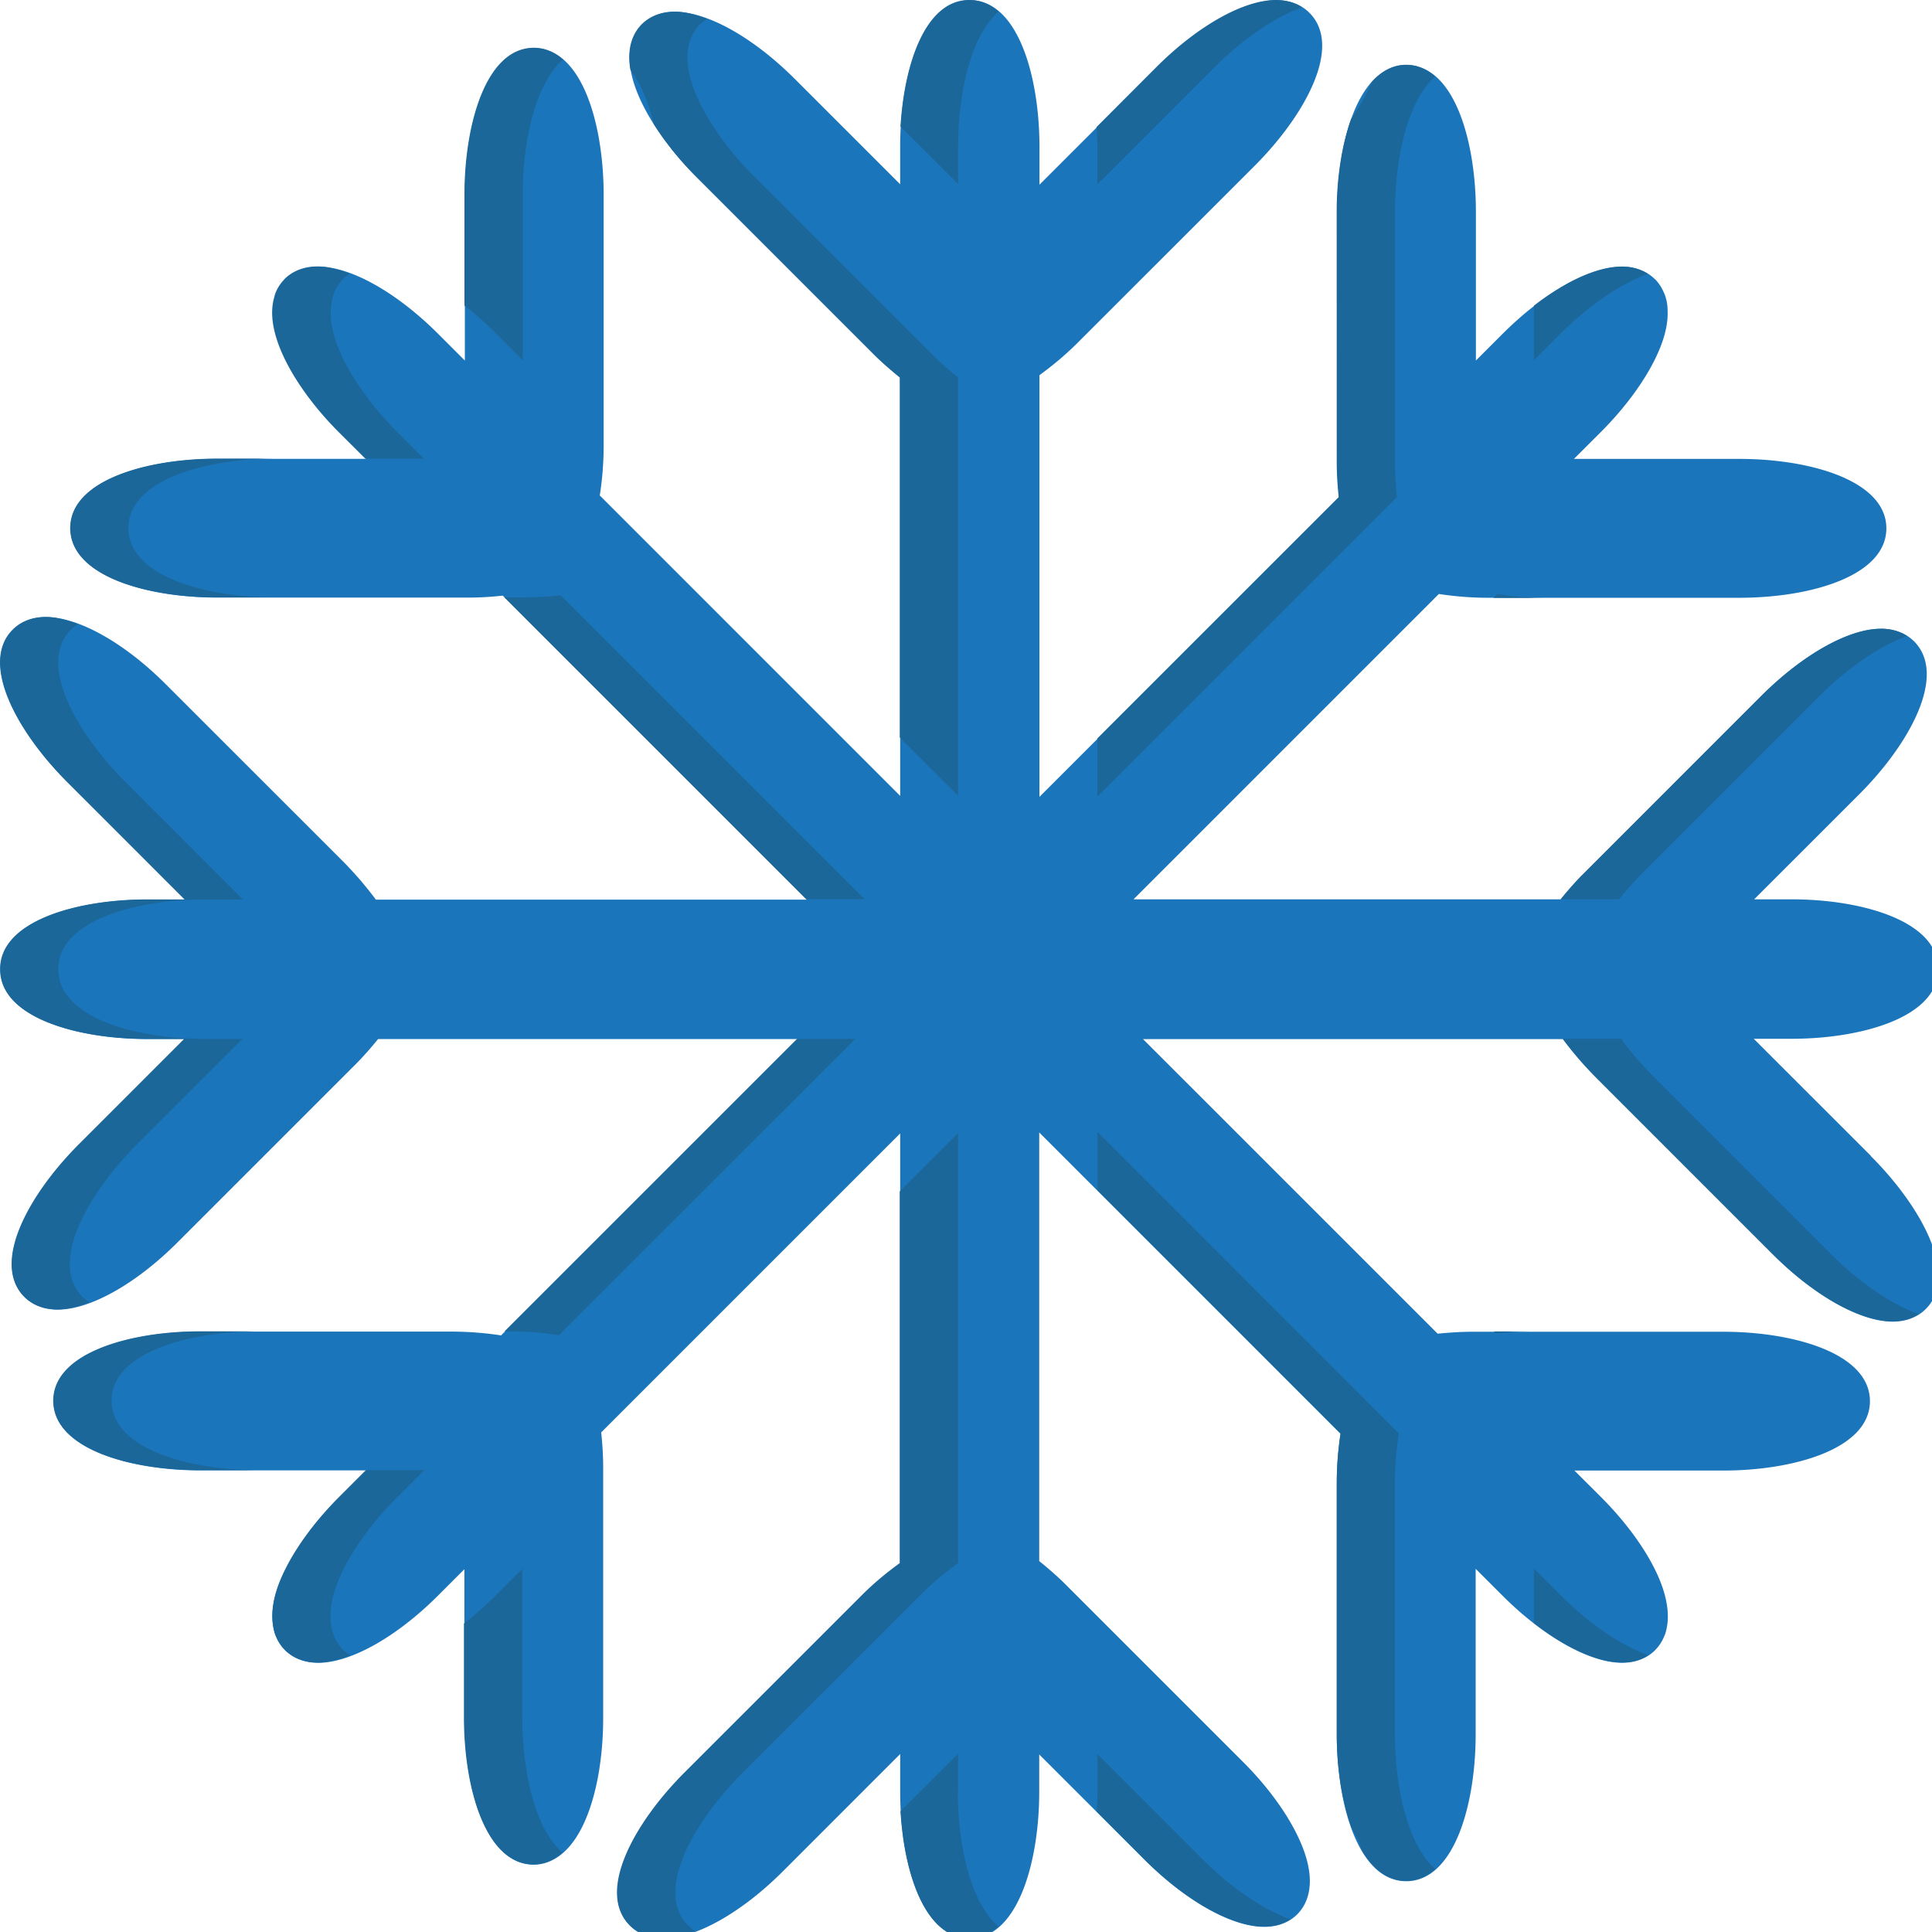 <svg xmlns="http://www.w3.org/2000/svg" width="64" height="64" viewBox="0 0 64 64"><path fill="#1b75bb" d="m61.976 38.29l-3.881-3.879h1.25c2.342 0 4.859-.722 4.859-2.302v-.016c0-1.58-2.52-2.302-4.863-2.302h-1.232l3.483-3.482c1.657-1.655 2.929-3.946 1.813-5.065c-.192-.19-.536-.416-1.098-.416c-1.072 0-2.591.856-3.966 2.229l-5.869 5.87c-.283.281-.536.574-.773.864h-14.15l10.04-10.04c.016-.012.033-.032.047-.047l.03-.028a10.75 10.75 0 0 0 1.659.126h8.298c2.344 0 4.865-.72 4.865-2.3c0-1.578-2.52-2.3-4.861-2.3h-5.489l.882-.88c.842-.842 1.515-1.77 1.893-2.612c.267-.597.346-1.062.328-1.432v-.008c0-.211-.048-.392-.104-.538c-.006-.014-.013-.022-.017-.032a1.4 1.4 0 0 0-.286-.443h-.005c-.188-.192-.534-.419-1.096-.419c-1.074 0-2.595.856-3.97 2.233l-.872.872V7.014c0-2.341-.718-4.861-2.3-4.861c-1.58 0-2.298 2.52-2.298 4.861l.002 8.302c0 .397.027.781.065 1.159l-9.927 9.922V12.428c.426-.309.847-.657 1.262-1.07l5.87-5.868c1.657-1.659 2.929-3.949 1.812-5.064c-.188-.191-.531-.419-1.093-.419c-1.073 0-2.595.856-3.969 2.231l-3.881 3.88V4.87c0-2.343-.717-4.863-2.297-4.863l-.006.002l-.012-.002c-1.578 0-2.3 2.523-2.3 4.865v1.232l-3.484-3.483C24.962 1.247 23.441.392 22.37.392c-.562 0-.906.228-1.098.417c-.305.305-.718 1.026-.079 2.453c.38.842 1.048 1.77 1.893 2.61l5.87 5.87c.283.283.576.53.864.768v13.855l-9.87-9.871c-.016-.018-.036-.036-.052-.051l-.03-.028c.085-.54.129-1.102.129-1.659V6.458c0-2.342-.718-4.863-2.3-4.863c-1.578 0-2.298 2.518-2.298 4.861v5.488l-.882-.882c-1.376-1.376-2.895-2.229-3.963-2.229c-.566 0-.91.226-1.1.417h-.003c-.003.007 0 .008-.014.012c-.004.006-.004.011-.007.016a1.333 1.333 0 0 0-.261.394c-.032.071-.05.144-.067.217c-.019.054-.027.113-.038.177c-.194 1.21.864 2.935 2.189 4.262l.874.872H7.201c-2.344 0-4.863.72-4.863 2.3c0 1.58 2.52 2.296 4.863 2.296h8.306c.396 0 .775-.024 1.149-.065l10.07 10.07H12.451a11.797 11.797 0 0 0-1.084-1.262l-5.87-5.868c-1.373-1.375-2.893-2.229-3.967-2.229c-.56 0-.906.228-1.095.417c-1.118 1.115.154 3.406 1.812 5.061l3.88 3.88H4.879c-2.343 0-4.863.722-4.863 2.302l.004.008l-.004.008c0 1.58 2.523 2.302 4.865 2.302h1.234l-3.483 3.483C.975 39.559-.297 41.849.819 42.968c.19.189.534.415 1.098.415c1.072 0 2.593-.856 3.965-2.229l5.87-5.87c.281-.28.536-.573.773-.864h13.893l-9.738 9.736c-.02.018-.037.038-.059.058l-.02.023a11.007 11.007 0 0 0-1.657-.126H6.641c-2.341 0-4.865.718-4.865 2.298s2.523 2.3 4.865 2.3h5.486l-.882.882c-.842.841-1.511 1.769-1.891 2.612c-.269.596-.344 1.062-.328 1.433v.006c.012.213.049.392.103.54a.092.092 0 0 1 .016.031c.081.197.19.344.289.441c.004.002.004.006.008.008c.004.004.004.004.004.006c.191.189.534.415 1.1.415c1.068 0 2.59-.853 3.967-2.23l.87-.87v4.924c0 2.344.72 4.863 2.302 4.863c.427 0 1.23-.22 1.786-1.677c.331-.862.51-1.994.51-3.187v-8.297c0-.397-.027-.783-.065-1.159l9.904-9.904v14.248c-.423.309-.85.656-1.262 1.07l-5.868 5.867c-1.659 1.659-2.933 3.949-1.813 5.065c.19.191.536.419 1.098.419c1.074 0 2.591-.856 3.965-2.23l3.88-3.881v1.248c0 2.344.722 4.863 2.3 4.863v-.002l.008.002c1.58 0 2.298-2.523 2.298-4.865v-1.231l3.483 3.482c1.374 1.374 2.896 2.229 3.969 2.229c.562 0 .908-.228 1.096-.417c.305-.305.72-1.026.079-2.452c-.376-.841-1.048-1.771-1.891-2.611l-5.87-5.869c-.284-.283-.573-.53-.866-.768V37.515l9.908 9.908c.012.014.028.027.042.043l.033.032a10.977 10.977 0 0 0-.126 1.657v8.3c0 2.344.72 4.863 2.3 4.863c1.578 0 2.3-2.52 2.3-4.863v-5.486l.882.881c1.373 1.376 2.896 2.232 3.968 2.232c.562 0 .907-.228 1.096-.419c0-.004.004-.006.004-.006a1.353 1.353 0 0 0 .292-.444l.019-.04c.057-.146.089-.32.104-.523v-.028c.012-.369-.067-.834-.328-1.424c-.376-.842-1.048-1.771-1.893-2.614l-.872-.87h4.928c2.342 0 4.861-.722 4.861-2.298c0-1.582-2.52-2.3-4.861-2.3h-8.31c-.382 0-.768.027-1.149.064l-9.76-9.758h13.911c.326.438.694.866 1.086 1.262l5.867 5.868c1.375 1.374 2.896 2.229 3.968 2.229c.562 0 .905-.228 1.096-.417c1.117-1.115-.156-3.405-1.813-5.062"/><path fill="#1c679a" d="M36.35 4.863v1.248l3.88-3.88c.968-.967 2-1.655 2.901-1.99c-.2-.13-.478-.241-.864-.241c-1.073 0-2.595.856-3.969 2.231l-1.972 1.976c.011.217.024.437.024.656m-4.611 1.234V4.865c0-1.8.429-3.692 1.342-4.479C32.805.148 32.488 0 32.124 0l-.006.002L32.106 0c-1.43 0-2.148 2.064-2.276 4.193zm13.701-3.38a6.985 6.985 0 0 1-.686 1.23c-.314.888-.475 1.988-.475 3.06l.002 8.302c0 .397.027.781.065 1.159l-7.994 7.992v1.93l9.922-9.922a11.83 11.83 0 0 1-.063-1.159V7.007c0-1.793.428-3.68 1.333-4.47c-.276-.243-.597-.391-.967-.391c-.446 0-.822.223-1.137.571M17.426 19.789h-.716l10 10h1.932l-10.07-10.07a10.22 10.22 0 0 1-1.147.066m4.229-15.681c.372.591.851 1.197 1.418 1.762l5.87 5.87c.283.283.576.53.864.768v11.923l1.933 1.932V12.503a10.502 10.502 0 0 1-.864-.768l-5.872-5.87c-.842-.84-1.515-1.768-1.891-2.61c-.643-1.426-.227-2.148.079-2.453a1.56 1.56 0 0 1 .228-.178c-.38-.145-.744-.239-1.062-.239c-.562 0-.906.228-1.098.417c-.228.229-.518.69-.377 1.509c.345.452.6 1.077.772 1.793M49.552 44.17c.382-.037.767-.064 1.148-.064h-1.216zm-.032-24.415l-.047.051h1.785c-.558 0-1.121-.042-1.659-.126l-.029.028c-.018.015-.035.035-.05.047m2.179 10.037h1.931c.239-.291.492-.583.771-.864l5.87-5.87c.965-.965 1.999-1.653 2.901-1.991a1.565 1.565 0 0 0-.864-.238c-1.072 0-2.591.856-3.966 2.229l-5.869 5.87c-.284.28-.536.573-.774.864m8.951 11.749l-5.868-5.868a11.145 11.145 0 0 1-1.082-1.262h-1.934c.326.438.694.866 1.086 1.262l5.867 5.868c1.375 1.374 2.896 2.229 3.968 2.229c.388 0 .664-.108.868-.239c-.908-.335-1.938-1.023-2.905-1.99M18.52 44.23l.021-.023l.056-.058l9.74-9.736h-1.932l-9.692 9.691h.146c.555 0 1.121.043 1.661.126m32.292-32.295l.872-.872c.965-.967 1.999-1.657 2.903-1.993a1.563 1.563 0 0 0-.866-.24c-.804 0-1.857.483-2.909 1.297zM2.967 43.14a1.615 1.615 0 0 1-.231-.178c-1.119-1.119.158-3.409 1.812-5.064l3.485-3.483H6.8c-2.344 0-4.867-.722-4.867-2.302c0-.002.006-.006.006-.008s-.006-.006-.006-.008c0-1.58 2.523-2.302 4.865-2.302h1.248l-3.878-3.88c-1.661-1.655-2.933-3.946-1.815-5.061c.059-.059.14-.119.231-.18c-.381-.142-.745-.237-1.066-.237c-.56 0-.906.228-1.095.417c-1.118 1.115.154 3.406 1.812 5.061l3.88 3.88H4.866c-2.343 0-4.863.722-4.863 2.302l.004.008l-.004.008c0 1.58 2.523 2.302 4.865 2.302h1.234l-3.483 3.483C.962 39.553-.31 41.843.806 42.962c.19.189.534.415 1.098.415c.318 0 .682-.097 1.063-.237m28.772 16.2v-1.248l-1.909 1.905c.125 2.134.845 4.206 2.276 4.206v-.002l.008.002c.364 0 .681-.148.957-.386c-.914-.787-1.342-2.677-1.342-4.477m-8.936 4.444c-1.115-1.116.156-3.406 1.813-5.065l5.87-5.867c.413-.414.836-.762 1.262-1.07V37.534l-1.933 1.933v12.312c-.423.309-.85.656-1.262 1.07l-5.868 5.867c-1.659 1.659-2.933 3.949-1.813 5.065c.19.191.536.419 1.098.419c.318 0 .684-.097 1.062-.241a1.377 1.377 0 0 1-.229-.177m17.044-2.192l-3.482-3.482v1.231c0 .224-.014.449-.023.673l1.574 1.578c1.374 1.374 2.896 2.229 3.969 2.229c.386 0 .665-.108.866-.239c-.904-.337-1.939-1.023-2.904-1.99m6.373-4.15v-8.3c0-.554.044-1.12.129-1.657l-.034-.032c-.014-.016-.029-.029-.043-.043L36.356 37.5v1.93l7.976 7.979c.012.014.028.027.042.043l.033.032a10.977 10.977 0 0 0-.126 1.657v8.3c0 1.084.162 2.193.486 3.089c.075.141.156.281.216.416c.059.13.099.245.14.363c.362.605.843.995 1.458.995c.37 0 .69-.148.965-.392c-.908-.789-1.336-2.678-1.336-4.472m5.481-4.602l-.88-.881v1.81c1.058.819 2.11 1.304 2.917 1.304c.386 0 .664-.11.864-.241c-.904-.335-1.936-1.025-2.901-1.992M7.188 19.789h1.928c-2.34 0-4.859-.716-4.863-2.296c0-1.581 2.523-2.3 4.863-2.3H7.188c-2.344 0-4.863.72-4.863 2.3c0 1.58 2.519 2.296 4.863 2.296m9.246-8.739l.882.882V6.444c0-1.794.429-3.683 1.337-4.472c-.279-.243-.597-.39-.969-.39c-1.578 0-2.298 2.518-2.298 4.861v3.676c.351.276.705.587 1.048.931m.868 45.847v-4.924l-.873.87a10.8 10.8 0 0 1-1.06.938v3.116c0 2.344.72 4.863 2.302 4.863c.237 0 .597-.077.961-.392c-.907-.79-1.33-2.677-1.33-4.471M12.11 15.192h1.93l-.87-.872c-1.329-1.327-2.389-3.052-2.191-4.262a.784.784 0 0 1 .036-.176c.016-.073.038-.146.067-.217c.075-.172.17-.299.261-.394c.006-.006.006-.001.012-.016c.002-.004.008-.006.001-.012h.004c.059-.06.14-.121.231-.18c-.384-.14-.748-.237-1.064-.237c-.566 0-.91.226-1.1.417h-.002c-.003.007-.001.008-.014.012c-.004.006-.004.011-.007.016a1.333 1.333 0 0 0-.261.394c-.032.071-.05.144-.067.217c-.019.054-.027.113-.038.177c-.194 1.21.864 2.935 2.189 4.262l.874.871M3.697 46.4c0-1.58 2.52-2.298 4.863-2.298H6.628c-2.341 0-4.865.718-4.865 2.298s2.523 2.3 4.865 2.3H8.56c-2.343 0-4.863-.72-4.863-2.3m7.666 8.259l-.002-.006c-.002-.002-.008-.006-.001-.008a1.368 1.368 0 0 1-.289-.441c-.002-.001-.001-.02-.012-.031a1.64 1.64 0 0 1-.107-.54v-.006c-.018-.37.062-.837.328-1.433c.378-.844 1.05-1.771 1.891-2.612l.882-.882h-1.93l-.882.882c-.842.841-1.511 1.769-1.891 2.612c-.269.596-.344 1.062-.328 1.433v.006c.012.213.049.392.103.54a.092.092 0 0 1 .016.031c.081.197.19.344.289.441c.004.002.004.006.008.008c.004.004.004.004.004.006c.191.189.534.415 1.1.415c.316 0 .68-.095 1.064-.237a1.6 1.6 0 0 1-.234-.178"/></svg>